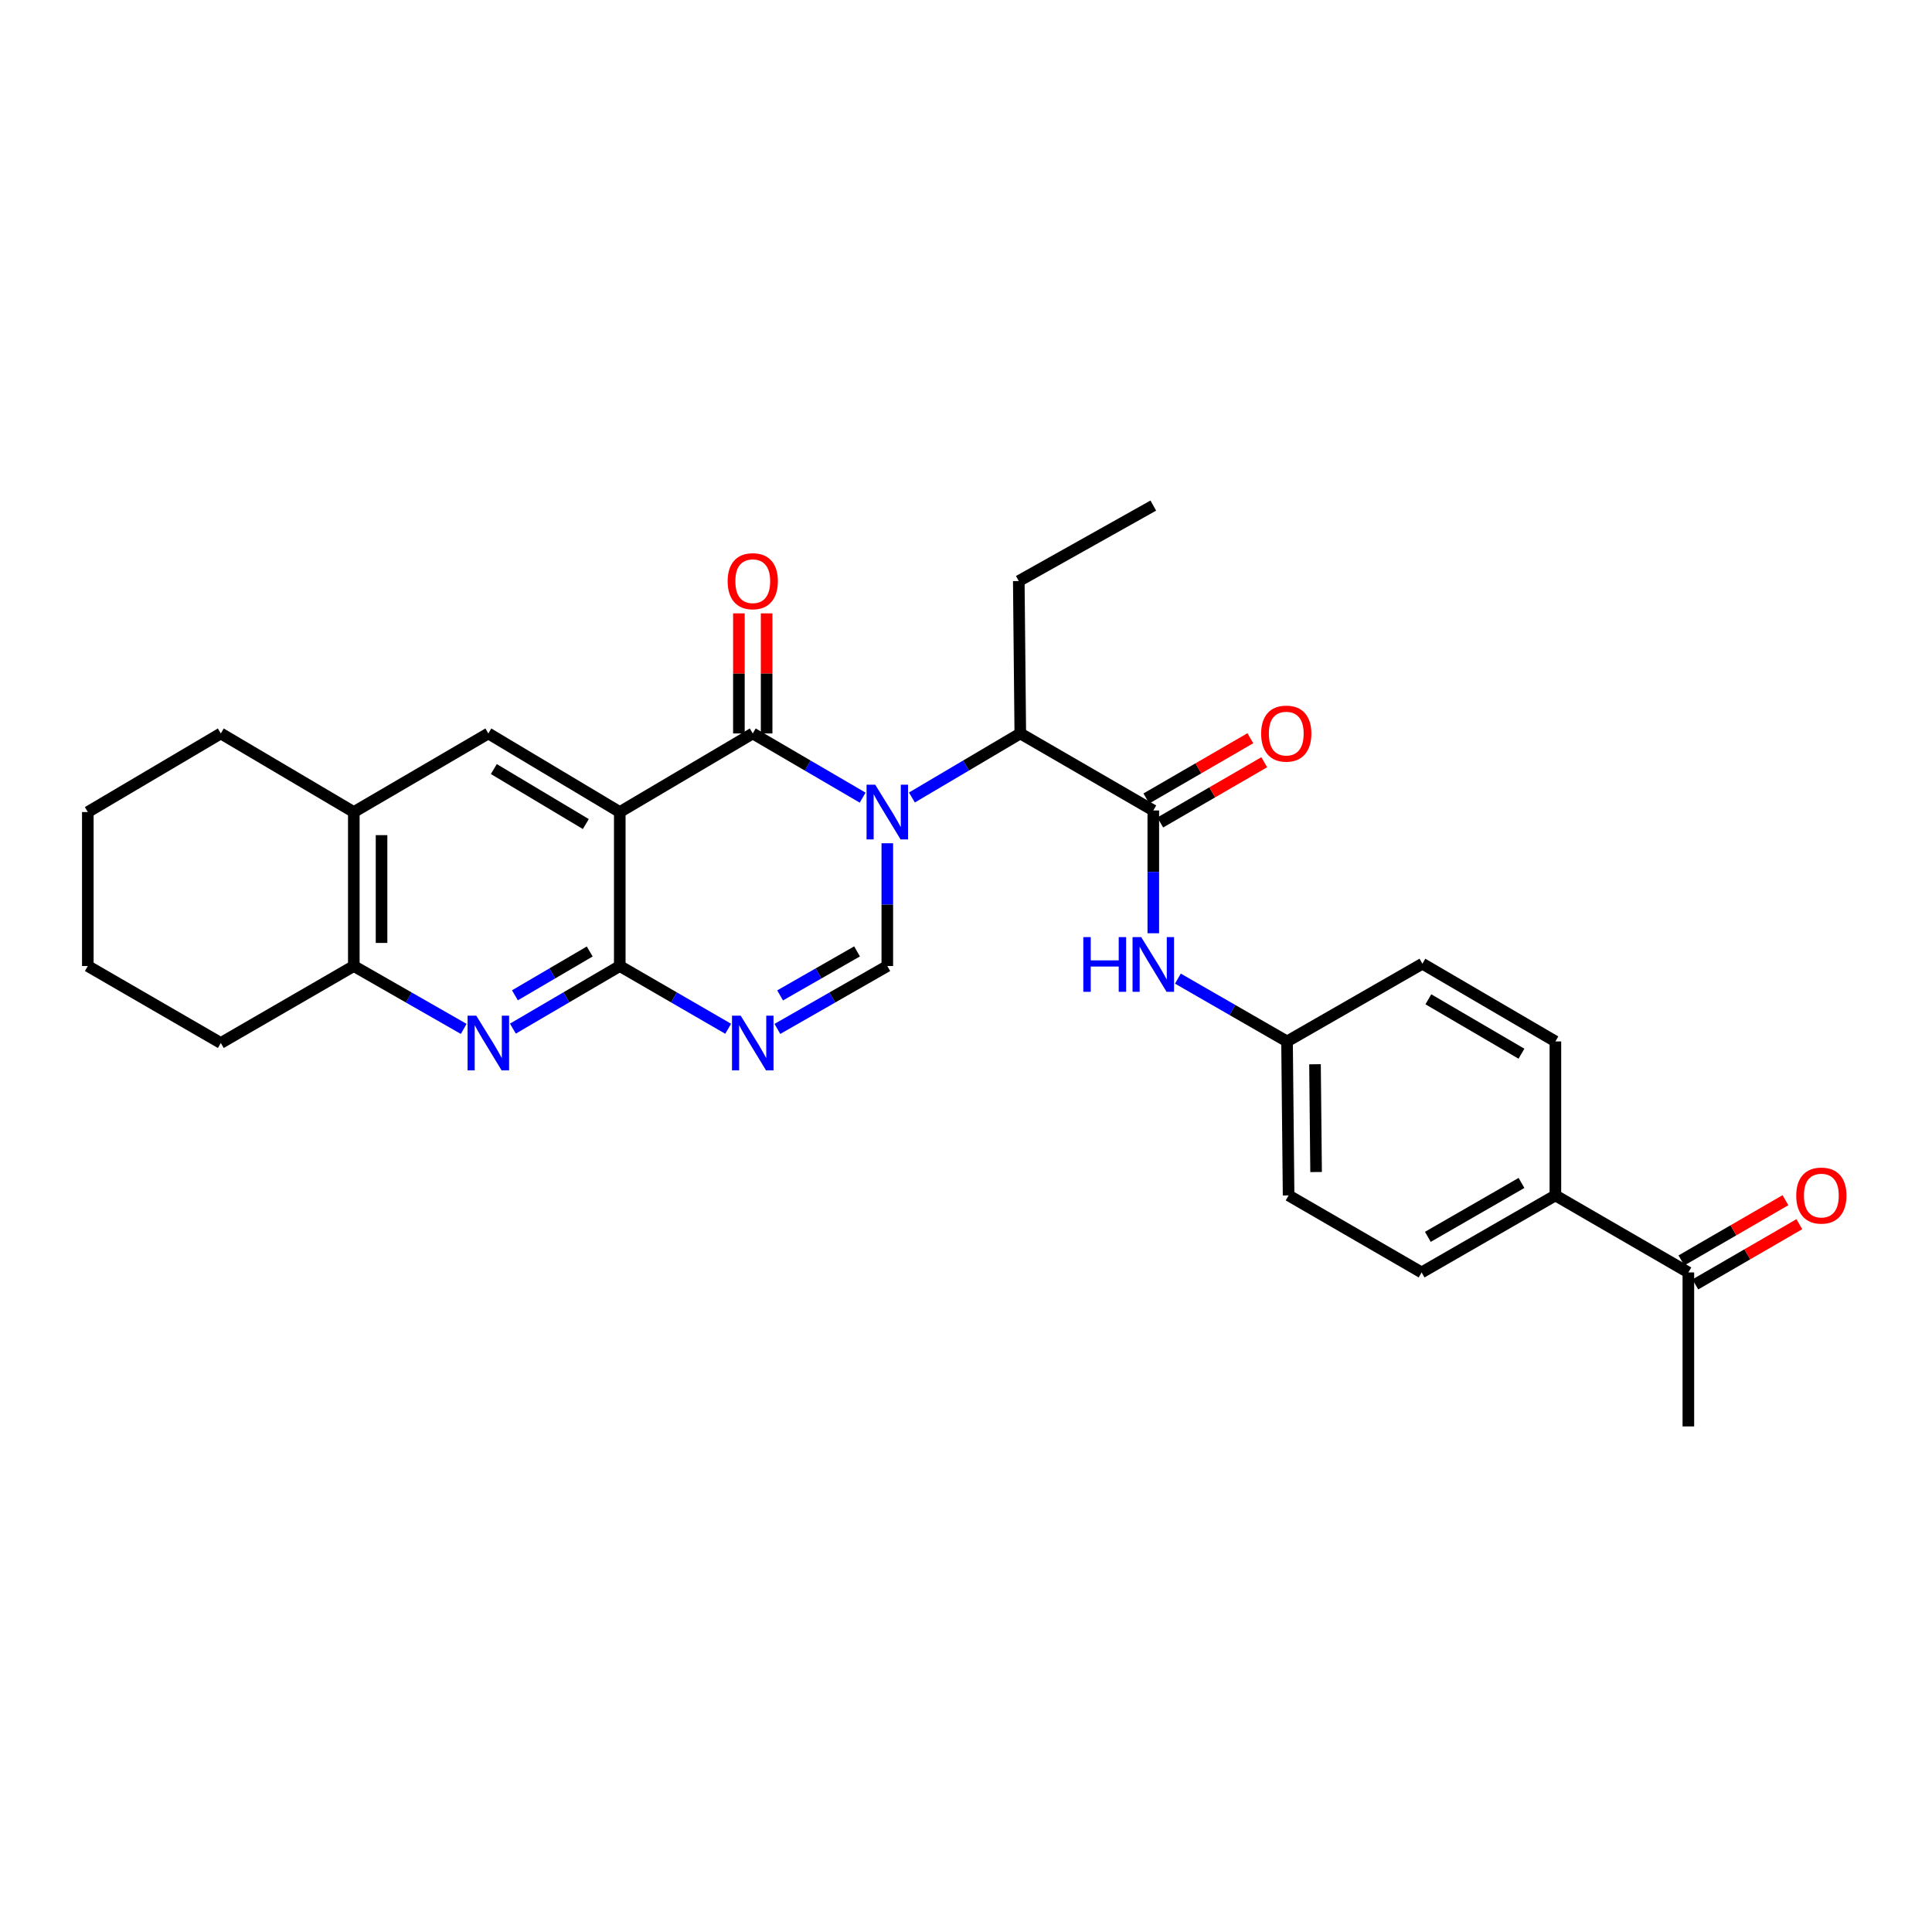 <?xml version='1.0' encoding='iso-8859-1'?>
<svg version='1.1' baseProfile='full'
              xmlns='http://www.w3.org/2000/svg'
                      xmlns:rdkit='http://www.rdkit.org/xml'
                      xmlns:xlink='http://www.w3.org/1999/xlink'
                  xml:space='preserve'
width='1000px' height='1000px' viewBox='0 0 1000 1000'>
<!-- END OF HEADER -->
<rect style='opacity:1.0;fill:#FFFFFF;stroke:none' width='1000' height='1000' x='0' y='0'> </rect>
<path class='bond-0' d='M 446.512,412.861 L 418.07,396.248' style='fill:none;fill-rule:evenodd;stroke:#0000FF;stroke-width:6px;stroke-linecap:butt;stroke-linejoin:miter;stroke-opacity:1' />
<path class='bond-0' d='M 418.07,396.248 L 389.628,379.635' style='fill:none;fill-rule:evenodd;stroke:#000000;stroke-width:6px;stroke-linecap:butt;stroke-linejoin:miter;stroke-opacity:1' />
<path class='bond-4' d='M 459.268,436.465 L 459.268,468.24' style='fill:none;fill-rule:evenodd;stroke:#0000FF;stroke-width:6px;stroke-linecap:butt;stroke-linejoin:miter;stroke-opacity:1' />
<path class='bond-4' d='M 459.268,468.24 L 459.268,500.016' style='fill:none;fill-rule:evenodd;stroke:#000000;stroke-width:6px;stroke-linecap:butt;stroke-linejoin:miter;stroke-opacity:1' />
<path class='bond-7' d='M 472.007,412.784 L 500.055,396.21' style='fill:none;fill-rule:evenodd;stroke:#0000FF;stroke-width:6px;stroke-linecap:butt;stroke-linejoin:miter;stroke-opacity:1' />
<path class='bond-7' d='M 500.055,396.21 L 528.103,379.635' style='fill:none;fill-rule:evenodd;stroke:#000000;stroke-width:6px;stroke-linecap:butt;stroke-linejoin:miter;stroke-opacity:1' />
<path class='bond-1' d='M 389.628,379.635 L 320.793,420.312' style='fill:none;fill-rule:evenodd;stroke:#000000;stroke-width:6px;stroke-linecap:butt;stroke-linejoin:miter;stroke-opacity:1' />
<path class='bond-12' d='M 396.805,379.635 L 396.805,348.556' style='fill:none;fill-rule:evenodd;stroke:#000000;stroke-width:6px;stroke-linecap:butt;stroke-linejoin:miter;stroke-opacity:1' />
<path class='bond-12' d='M 396.805,348.556 L 396.805,317.477' style='fill:none;fill-rule:evenodd;stroke:#FF0000;stroke-width:6px;stroke-linecap:butt;stroke-linejoin:miter;stroke-opacity:1' />
<path class='bond-12' d='M 382.451,379.635 L 382.451,348.556' style='fill:none;fill-rule:evenodd;stroke:#000000;stroke-width:6px;stroke-linecap:butt;stroke-linejoin:miter;stroke-opacity:1' />
<path class='bond-12' d='M 382.451,348.556 L 382.451,317.477' style='fill:none;fill-rule:evenodd;stroke:#FF0000;stroke-width:6px;stroke-linecap:butt;stroke-linejoin:miter;stroke-opacity:1' />
<path class='bond-8' d='M 320.793,420.312 L 252.764,379.635' style='fill:none;fill-rule:evenodd;stroke:#000000;stroke-width:6px;stroke-linecap:butt;stroke-linejoin:miter;stroke-opacity:1' />
<path class='bond-8' d='M 303.222,426.53 L 255.602,398.056' style='fill:none;fill-rule:evenodd;stroke:#000000;stroke-width:6px;stroke-linecap:butt;stroke-linejoin:miter;stroke-opacity:1' />
<path class='bond-29' d='M 320.793,420.312 L 320.793,500.016' style='fill:none;fill-rule:evenodd;stroke:#000000;stroke-width:6px;stroke-linecap:butt;stroke-linejoin:miter;stroke-opacity:1' />
<path class='bond-2' d='M 320.793,500.016 L 348.846,516.252' style='fill:none;fill-rule:evenodd;stroke:#000000;stroke-width:6px;stroke-linecap:butt;stroke-linejoin:miter;stroke-opacity:1' />
<path class='bond-2' d='M 348.846,516.252 L 376.899,532.489' style='fill:none;fill-rule:evenodd;stroke:#0000FF;stroke-width:6px;stroke-linecap:butt;stroke-linejoin:miter;stroke-opacity:1' />
<path class='bond-5' d='M 320.793,500.016 L 293.134,516.214' style='fill:none;fill-rule:evenodd;stroke:#000000;stroke-width:6px;stroke-linecap:butt;stroke-linejoin:miter;stroke-opacity:1' />
<path class='bond-5' d='M 293.134,516.214 L 265.475,532.412' style='fill:none;fill-rule:evenodd;stroke:#0000FF;stroke-width:6px;stroke-linecap:butt;stroke-linejoin:miter;stroke-opacity:1' />
<path class='bond-5' d='M 305.242,492.489 L 285.88,503.828' style='fill:none;fill-rule:evenodd;stroke:#000000;stroke-width:6px;stroke-linecap:butt;stroke-linejoin:miter;stroke-opacity:1' />
<path class='bond-5' d='M 285.88,503.828 L 266.519,515.166' style='fill:none;fill-rule:evenodd;stroke:#0000FF;stroke-width:6px;stroke-linecap:butt;stroke-linejoin:miter;stroke-opacity:1' />
<path class='bond-3' d='M 402.374,532.564 L 430.821,516.29' style='fill:none;fill-rule:evenodd;stroke:#0000FF;stroke-width:6px;stroke-linecap:butt;stroke-linejoin:miter;stroke-opacity:1' />
<path class='bond-3' d='M 430.821,516.29 L 459.268,500.016' style='fill:none;fill-rule:evenodd;stroke:#000000;stroke-width:6px;stroke-linecap:butt;stroke-linejoin:miter;stroke-opacity:1' />
<path class='bond-3' d='M 403.78,515.223 L 423.693,503.831' style='fill:none;fill-rule:evenodd;stroke:#0000FF;stroke-width:6px;stroke-linecap:butt;stroke-linejoin:miter;stroke-opacity:1' />
<path class='bond-3' d='M 423.693,503.831 L 443.606,492.439' style='fill:none;fill-rule:evenodd;stroke:#000000;stroke-width:6px;stroke-linecap:butt;stroke-linejoin:miter;stroke-opacity:1' />
<path class='bond-9' d='M 240.018,532.563 L 211.575,516.29' style='fill:none;fill-rule:evenodd;stroke:#0000FF;stroke-width:6px;stroke-linecap:butt;stroke-linejoin:miter;stroke-opacity:1' />
<path class='bond-9' d='M 211.575,516.29 L 183.132,500.016' style='fill:none;fill-rule:evenodd;stroke:#000000;stroke-width:6px;stroke-linecap:butt;stroke-linejoin:miter;stroke-opacity:1' />
<path class='bond-6' d='M 596.945,419.499 L 528.103,379.635' style='fill:none;fill-rule:evenodd;stroke:#000000;stroke-width:6px;stroke-linecap:butt;stroke-linejoin:miter;stroke-opacity:1' />
<path class='bond-10' d='M 596.945,419.499 L 596.945,451.274' style='fill:none;fill-rule:evenodd;stroke:#000000;stroke-width:6px;stroke-linecap:butt;stroke-linejoin:miter;stroke-opacity:1' />
<path class='bond-10' d='M 596.945,451.274 L 596.945,483.05' style='fill:none;fill-rule:evenodd;stroke:#0000FF;stroke-width:6px;stroke-linecap:butt;stroke-linejoin:miter;stroke-opacity:1' />
<path class='bond-13' d='M 600.543,425.709 L 627.458,410.118' style='fill:none;fill-rule:evenodd;stroke:#000000;stroke-width:6px;stroke-linecap:butt;stroke-linejoin:miter;stroke-opacity:1' />
<path class='bond-13' d='M 627.458,410.118 L 654.373,394.527' style='fill:none;fill-rule:evenodd;stroke:#FF0000;stroke-width:6px;stroke-linecap:butt;stroke-linejoin:miter;stroke-opacity:1' />
<path class='bond-13' d='M 593.348,413.289 L 620.263,397.698' style='fill:none;fill-rule:evenodd;stroke:#000000;stroke-width:6px;stroke-linecap:butt;stroke-linejoin:miter;stroke-opacity:1' />
<path class='bond-13' d='M 620.263,397.698 L 647.178,382.107' style='fill:none;fill-rule:evenodd;stroke:#FF0000;stroke-width:6px;stroke-linecap:butt;stroke-linejoin:miter;stroke-opacity:1' />
<path class='bond-22' d='M 528.103,379.635 L 527.321,300.745' style='fill:none;fill-rule:evenodd;stroke:#000000;stroke-width:6px;stroke-linecap:butt;stroke-linejoin:miter;stroke-opacity:1' />
<path class='bond-11' d='M 252.764,379.635 L 183.132,420.312' style='fill:none;fill-rule:evenodd;stroke:#000000;stroke-width:6px;stroke-linecap:butt;stroke-linejoin:miter;stroke-opacity:1' />
<path class='bond-23' d='M 183.132,500.016 L 114.289,539.856' style='fill:none;fill-rule:evenodd;stroke:#000000;stroke-width:6px;stroke-linecap:butt;stroke-linejoin:miter;stroke-opacity:1' />
<path class='bond-30' d='M 183.132,500.016 L 183.132,420.312' style='fill:none;fill-rule:evenodd;stroke:#000000;stroke-width:6px;stroke-linecap:butt;stroke-linejoin:miter;stroke-opacity:1' />
<path class='bond-30' d='M 197.486,488.06 L 197.486,432.268' style='fill:none;fill-rule:evenodd;stroke:#000000;stroke-width:6px;stroke-linecap:butt;stroke-linejoin:miter;stroke-opacity:1' />
<path class='bond-17' d='M 609.682,506.533 L 637.926,522.788' style='fill:none;fill-rule:evenodd;stroke:#0000FF;stroke-width:6px;stroke-linecap:butt;stroke-linejoin:miter;stroke-opacity:1' />
<path class='bond-17' d='M 637.926,522.788 L 666.171,539.042' style='fill:none;fill-rule:evenodd;stroke:#000000;stroke-width:6px;stroke-linecap:butt;stroke-linejoin:miter;stroke-opacity:1' />
<path class='bond-24' d='M 183.132,420.312 L 114.289,379.635' style='fill:none;fill-rule:evenodd;stroke:#000000;stroke-width:6px;stroke-linecap:butt;stroke-linejoin:miter;stroke-opacity:1' />
<path class='bond-14' d='M 873.895,658.61 L 805.068,618.746' style='fill:none;fill-rule:evenodd;stroke:#000000;stroke-width:6px;stroke-linecap:butt;stroke-linejoin:miter;stroke-opacity:1' />
<path class='bond-16' d='M 877.491,664.821 L 904.414,649.229' style='fill:none;fill-rule:evenodd;stroke:#000000;stroke-width:6px;stroke-linecap:butt;stroke-linejoin:miter;stroke-opacity:1' />
<path class='bond-16' d='M 904.414,649.229 L 931.337,633.637' style='fill:none;fill-rule:evenodd;stroke:#FF0000;stroke-width:6px;stroke-linecap:butt;stroke-linejoin:miter;stroke-opacity:1' />
<path class='bond-16' d='M 870.298,652.399 L 897.221,636.808' style='fill:none;fill-rule:evenodd;stroke:#000000;stroke-width:6px;stroke-linecap:butt;stroke-linejoin:miter;stroke-opacity:1' />
<path class='bond-16' d='M 897.221,636.808 L 924.144,621.216' style='fill:none;fill-rule:evenodd;stroke:#FF0000;stroke-width:6px;stroke-linecap:butt;stroke-linejoin:miter;stroke-opacity:1' />
<path class='bond-25' d='M 873.895,658.61 L 873.895,738.314' style='fill:none;fill-rule:evenodd;stroke:#000000;stroke-width:6px;stroke-linecap:butt;stroke-linejoin:miter;stroke-opacity:1' />
<path class='bond-15' d='M 805.068,618.746 L 735.827,658.61' style='fill:none;fill-rule:evenodd;stroke:#000000;stroke-width:6px;stroke-linecap:butt;stroke-linejoin:miter;stroke-opacity:1' />
<path class='bond-15' d='M 787.52,612.286 L 739.051,640.191' style='fill:none;fill-rule:evenodd;stroke:#000000;stroke-width:6px;stroke-linecap:butt;stroke-linejoin:miter;stroke-opacity:1' />
<path class='bond-31' d='M 805.068,618.746 L 805.068,539.042' style='fill:none;fill-rule:evenodd;stroke:#000000;stroke-width:6px;stroke-linecap:butt;stroke-linejoin:miter;stroke-opacity:1' />
<path class='bond-20' d='M 666.171,539.042 L 736.233,498.812' style='fill:none;fill-rule:evenodd;stroke:#000000;stroke-width:6px;stroke-linecap:butt;stroke-linejoin:miter;stroke-opacity:1' />
<path class='bond-21' d='M 666.171,539.042 L 666.976,618.746' style='fill:none;fill-rule:evenodd;stroke:#000000;stroke-width:6px;stroke-linecap:butt;stroke-linejoin:miter;stroke-opacity:1' />
<path class='bond-21' d='M 680.644,550.853 L 681.208,606.646' style='fill:none;fill-rule:evenodd;stroke:#000000;stroke-width:6px;stroke-linecap:butt;stroke-linejoin:miter;stroke-opacity:1' />
<path class='bond-18' d='M 805.068,539.042 L 736.233,498.812' style='fill:none;fill-rule:evenodd;stroke:#000000;stroke-width:6px;stroke-linecap:butt;stroke-linejoin:miter;stroke-opacity:1' />
<path class='bond-18' d='M 787.5,545.4 L 739.316,517.239' style='fill:none;fill-rule:evenodd;stroke:#000000;stroke-width:6px;stroke-linecap:butt;stroke-linejoin:miter;stroke-opacity:1' />
<path class='bond-19' d='M 735.827,658.61 L 666.976,618.746' style='fill:none;fill-rule:evenodd;stroke:#000000;stroke-width:6px;stroke-linecap:butt;stroke-linejoin:miter;stroke-opacity:1' />
<path class='bond-26' d='M 527.321,300.745 L 596.945,261.686' style='fill:none;fill-rule:evenodd;stroke:#000000;stroke-width:6px;stroke-linecap:butt;stroke-linejoin:miter;stroke-opacity:1' />
<path class='bond-28' d='M 114.289,539.856 L 45.455,500.016' style='fill:none;fill-rule:evenodd;stroke:#000000;stroke-width:6px;stroke-linecap:butt;stroke-linejoin:miter;stroke-opacity:1' />
<path class='bond-27' d='M 114.289,379.635 L 45.455,420.312' style='fill:none;fill-rule:evenodd;stroke:#000000;stroke-width:6px;stroke-linecap:butt;stroke-linejoin:miter;stroke-opacity:1' />
<path class='bond-32' d='M 45.455,420.312 L 45.455,500.016' style='fill:none;fill-rule:evenodd;stroke:#000000;stroke-width:6px;stroke-linecap:butt;stroke-linejoin:miter;stroke-opacity:1' />
<path  class='atom-0' d='M 453.008 406.152
L 462.288 421.152
Q 463.208 422.632, 464.688 425.312
Q 466.168 427.992, 466.248 428.152
L 466.248 406.152
L 470.008 406.152
L 470.008 434.472
L 466.128 434.472
L 456.168 418.072
Q 455.008 416.152, 453.768 413.952
Q 452.568 411.752, 452.208 411.072
L 452.208 434.472
L 448.528 434.472
L 448.528 406.152
L 453.008 406.152
' fill='#0000FF'/>
<path  class='atom-4' d='M 383.368 525.696
L 392.648 540.696
Q 393.568 542.176, 395.048 544.856
Q 396.528 547.536, 396.608 547.696
L 396.608 525.696
L 400.368 525.696
L 400.368 554.016
L 396.488 554.016
L 386.528 537.616
Q 385.368 535.696, 384.128 533.496
Q 382.928 531.296, 382.568 530.616
L 382.568 554.016
L 378.888 554.016
L 378.888 525.696
L 383.368 525.696
' fill='#0000FF'/>
<path  class='atom-6' d='M 246.504 525.696
L 255.784 540.696
Q 256.704 542.176, 258.184 544.856
Q 259.664 547.536, 259.744 547.696
L 259.744 525.696
L 263.504 525.696
L 263.504 554.016
L 259.624 554.016
L 249.664 537.616
Q 248.504 535.696, 247.264 533.496
Q 246.064 531.296, 245.704 530.616
L 245.704 554.016
L 242.024 554.016
L 242.024 525.696
L 246.504 525.696
' fill='#0000FF'/>
<path  class='atom-11' d='M 560.725 485.043
L 564.565 485.043
L 564.565 497.083
L 579.045 497.083
L 579.045 485.043
L 582.885 485.043
L 582.885 513.363
L 579.045 513.363
L 579.045 500.283
L 564.565 500.283
L 564.565 513.363
L 560.725 513.363
L 560.725 485.043
' fill='#0000FF'/>
<path  class='atom-11' d='M 590.685 485.043
L 599.965 500.043
Q 600.885 501.523, 602.365 504.203
Q 603.845 506.883, 603.925 507.043
L 603.925 485.043
L 607.685 485.043
L 607.685 513.363
L 603.805 513.363
L 593.845 496.963
Q 592.685 495.043, 591.445 492.843
Q 590.245 490.643, 589.885 489.963
L 589.885 513.363
L 586.205 513.363
L 586.205 485.043
L 590.685 485.043
' fill='#0000FF'/>
<path  class='atom-13' d='M 376.628 300.825
Q 376.628 294.025, 379.988 290.225
Q 383.348 286.425, 389.628 286.425
Q 395.908 286.425, 399.268 290.225
Q 402.628 294.025, 402.628 300.825
Q 402.628 307.705, 399.228 311.625
Q 395.828 315.505, 389.628 315.505
Q 383.388 315.505, 379.988 311.625
Q 376.628 307.745, 376.628 300.825
M 389.628 312.305
Q 393.948 312.305, 396.268 309.425
Q 398.628 306.505, 398.628 300.825
Q 398.628 295.265, 396.268 292.465
Q 393.948 289.625, 389.628 289.625
Q 385.308 289.625, 382.948 292.425
Q 380.628 295.225, 380.628 300.825
Q 380.628 306.545, 382.948 309.425
Q 385.308 312.305, 389.628 312.305
' fill='#FF0000'/>
<path  class='atom-14' d='M 652.764 379.715
Q 652.764 372.915, 656.124 369.115
Q 659.484 365.315, 665.764 365.315
Q 672.044 365.315, 675.404 369.115
Q 678.764 372.915, 678.764 379.715
Q 678.764 386.595, 675.364 390.515
Q 671.964 394.395, 665.764 394.395
Q 659.524 394.395, 656.124 390.515
Q 652.764 386.635, 652.764 379.715
M 665.764 391.195
Q 670.084 391.195, 672.404 388.315
Q 674.764 385.395, 674.764 379.715
Q 674.764 374.155, 672.404 371.355
Q 670.084 368.515, 665.764 368.515
Q 661.444 368.515, 659.084 371.315
Q 656.764 374.115, 656.764 379.715
Q 656.764 385.435, 659.084 388.315
Q 661.444 391.195, 665.764 391.195
' fill='#FF0000'/>
<path  class='atom-17' d='M 929.729 618.826
Q 929.729 612.026, 933.089 608.226
Q 936.449 604.426, 942.729 604.426
Q 949.009 604.426, 952.369 608.226
Q 955.729 612.026, 955.729 618.826
Q 955.729 625.706, 952.329 629.626
Q 948.929 633.506, 942.729 633.506
Q 936.489 633.506, 933.089 629.626
Q 929.729 625.746, 929.729 618.826
M 942.729 630.306
Q 947.049 630.306, 949.369 627.426
Q 951.729 624.506, 951.729 618.826
Q 951.729 613.266, 949.369 610.466
Q 947.049 607.626, 942.729 607.626
Q 938.409 607.626, 936.049 610.426
Q 933.729 613.226, 933.729 618.826
Q 933.729 624.546, 936.049 627.426
Q 938.409 630.306, 942.729 630.306
' fill='#FF0000'/>
</svg>
